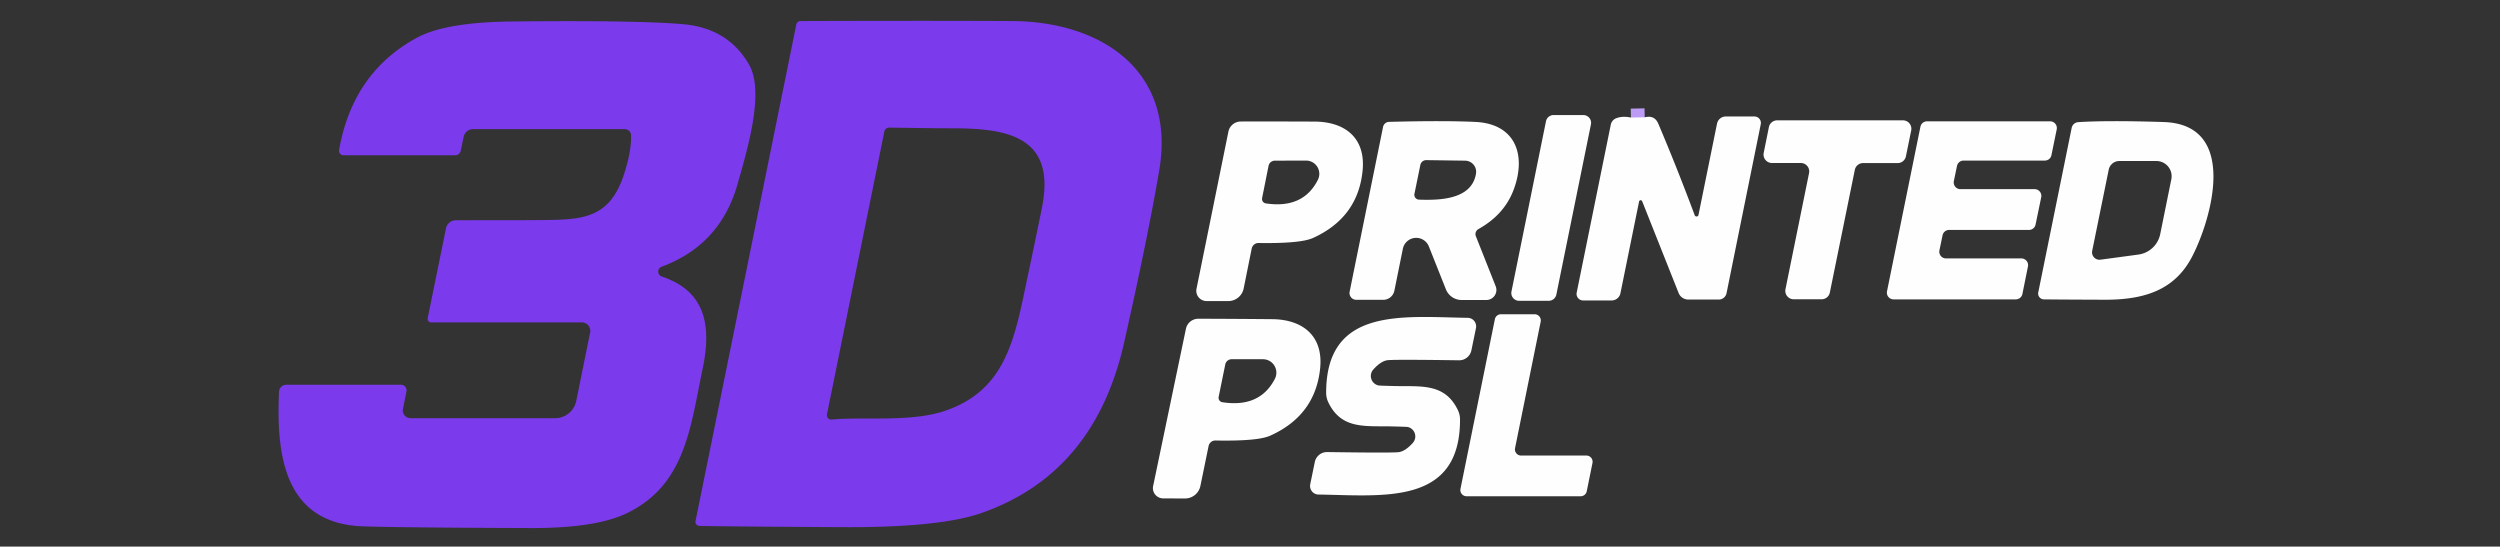 <svg xmlns="http://www.w3.org/2000/svg" version="1.1" viewBox="0.00 0.00 279.00 61.00">
<rect x="0.00" y="0.00" width="279.00" height="61.00" fill="#333333" stroke="none"/>
<path stroke="#bd9cf6" stroke-width="2.00" fill="none" stroke-linecap="butt" d="M 182.01 13.12
  L 183.55 13.09"></path>
<path fill="#7c3aed" d="M 31.94 42.94
  L 44.75 42.94
  A 0.63 0.62 -84.3 0 1 45.36 43.69
  L 44.97 45.63
  A 0.87 0.87 0.0 0 0 45.82 46.67
  L 61.95 46.67
  A 2.41 2.41 0.0 0 0 64.31 44.74
  L 65.86 37.11
  A 0.94 0.94 0.0 0 0 64.94 35.98
  L 48.11 35.98
  A 0.40 0.39 -84.5 0 1 47.73 35.51
  L 49.77 25.49
  A 1.13 1.13 0.0 0 1 50.88 24.58
  Q 58.93 24.57 59.32 24.57
  C 64.42 24.50 67.83 24.83 69.59 19.60
  Q 70.46 17.00 70.43 15.11
  A 0.72 0.71 -0.4 0 0 69.71 14.41
  L 52.80 14.41
  A 1.08 1.08 0.0 0 0 51.74 15.28
  L 51.42 16.81
  A 0.64 0.64 0.0 0 1 50.79 17.33
  L 38.34 17.33
  A 0.51 0.51 0.0 0 1 37.84 16.74
  Q 39.37 8.07 46.55 4.20
  Q 49.73 2.48 57.07 2.40
  Q 71.06 2.25 76.23 2.70
  Q 81.26 3.14 83.60 7.22
  C 85.36 10.30 83.37 16.80 82.31 20.55
  Q 80.38 27.34 73.83 29.77
  A 0.58 0.58 0.0 0 0 73.85 30.86
  C 78.68 32.47 79.44 36.24 78.42 41.12
  C 77.05 47.71 76.48 54.06 70.05 57.23
  Q 66.54 58.96 59.19 58.93
  Q 44.53 58.88 40.52 58.74
  C 31.64 58.43 30.83 50.66 31.14 43.71
  A 0.81 0.80 -88.5 0 1 31.94 42.94
  Z"></path>
<path fill="#7c3aed" d="M 88.87 2.72
  A 0.47 0.47 0.0 0 1 89.32 2.35
  Q 103.26 2.30 113.00 2.35
  C 122.91 2.42 131.26 7.89 129.37 19.01
  Q 128.08 26.59 125.45 38.24
  Q 122.16 52.84 109.51 57.26
  Q 104.80 58.90 93.87 58.83
  Q 80.11 58.75 78.06 58.69
  A 0.46 0.45 6.3 0 1 77.62 58.15
  L 88.87 2.72
  Z
  M 99.25 14.24
  A 0.56 0.56 0.0 0 0 98.69 14.69
  L 92.29 46.23
  A 0.49 0.49 0.0 0 0 92.82 46.82
  C 96.29 46.49 101.61 47.14 105.40 45.87
  C 112.38 43.52 113.25 37.67 114.72 30.71
  Q 115.48 27.13 116.27 23.24
  C 117.87 15.41 112.73 14.32 106.42 14.32
  Q 104.64 14.32 99.25 14.24
  Z"></path>
<path fill="#fefefe" d="M 173.38 12.84
  L 176.70 12.84
  A 0.87 0.87 0.0 0 1 177.55 13.88
  L 173.69 32.87
  A 0.87 0.87 0.0 0 1 172.84 33.57
  L 169.53 33.57
  A 0.87 0.87 0.0 0 1 168.68 32.53
  L 172.53 13.54
  A 0.87 0.87 0.0 0 1 173.38 12.84
  Z"></path>
<path fill="#fefefe" d="M 182.01 13.12
  L 183.55 13.09
  Q 184.64 12.82 185.06 13.79
  Q 187.13 18.66 189.13 24.02
  A 0.22 0.22 0.0 0 0 189.55 23.99
  L 191.62 13.80
  A 1.00 0.99 -84.3 0 1 192.59 13.00
  L 195.79 13.00
  A 0.72 0.72 0.0 0 1 196.50 13.87
  L 192.68 32.73
  A 0.89 0.88 -83.9 0 1 191.82 33.43
  L 188.42 33.43
  A 1.17 1.16 -10.6 0 1 187.33 32.69
  L 183.27 22.47
  A 0.18 0.18 0.0 0 0 182.92 22.50
  L 180.84 32.73
  A 1.00 1.00 0.0 0 1 179.86 33.53
  L 176.68 33.53
  A 0.73 0.73 0.0 0 1 175.96 32.65
  L 179.76 13.93
  A 0.98 0.98 0.0 0 1 180.36 13.20
  Q 181.08 12.92 182.01 13.12
  Z"></path>
<path fill="#7c3aed" d="M 183.55 13.09
  L 182.01 13.12
  L 183.55 13.09
  Z"></path>
<path fill="#fefefe" d="M 139.69 27.74
  L 138.79 32.21
  A 1.75 1.75 0.0 0 1 137.08 33.60
  L 134.66 33.60
  A 1.15 1.14 5.7 0 1 133.53 32.23
  L 137.09 14.69
  A 1.42 1.41 5.7 0 1 138.48 13.56
  Q 142.32 13.55 146.73 13.57
  C 150.08 13.59 152.41 15.37 152.07 19.00
  Q 151.57 24.26 146.55 26.55
  Q 145.17 27.19 140.45 27.12
  A 0.78 0.76 -83.6 0 0 139.69 27.74
  Z
  M 141.27 22.70
  Q 145.43 23.32 147.07 20.08
  A 1.48 1.48 0.0 0 0 145.75 17.92
  L 142.27 17.93
  A 0.72 0.72 0.0 0 0 141.57 18.51
  L 140.85 22.11
  A 0.50 0.50 0.0 0 0 141.27 22.70
  Z"></path>
<path fill="#fefefe" d="M 164.71 26.37
  L 166.92 31.95
  A 1.12 1.12 0.0 0 1 165.88 33.48
  L 163.12 33.48
  A 1.89 1.89 0.0 0 1 161.36 32.28
  L 159.46 27.50
  A 1.52 1.52 0.0 0 0 156.56 27.76
  L 155.61 32.45
  A 1.27 1.27 0.0 0 1 154.37 33.46
  L 151.37 33.46
  A 0.76 0.76 0.0 0 1 150.62 32.55
  L 154.35 14.16
  A 0.71 0.70 -84.2 0 1 155.02 13.60
  Q 161.25 13.44 164.71 13.61
  C 169.07 13.84 170.34 17.21 168.98 21.02
  Q 167.96 23.91 165.00 25.56
  A 0.65 0.64 -25.7 0 0 164.71 26.37
  Z
  M 158.35 22.28
  C 160.67 22.36 164.25 22.28 164.72 19.38
  A 1.25 1.24 5.1 0 0 163.50 17.93
  L 159.18 17.87
  A 0.67 0.67 0.0 0 0 158.51 18.41
  L 157.85 21.64
  A 0.54 0.54 0.0 0 0 158.35 22.28
  Z"></path>
<path fill="#fefefe" d="M 196.83 17.06
  L 197.41 14.18
  A 0.94 0.94 0.0 0 1 198.33 13.43
  L 212.37 13.43
  A 0.94 0.94 0.0 0 1 213.29 14.56
  L 212.70 17.45
  A 0.94 0.94 0.0 0 1 211.78 18.20
  L 207.92 18.20
  A 0.94 0.94 0.0 0 0 207.00 18.95
  L 204.21 32.65
  A 0.94 0.94 0.0 0 1 203.29 33.40
  L 200.18 33.40
  A 0.94 0.94 0.0 0 1 199.26 32.27
  L 201.89 19.32
  A 0.94 0.94 0.0 0 0 200.97 18.19
  L 197.75 18.19
  A 0.94 0.94 0.0 0 1 196.83 17.06
  Z"></path>
<path fill="#fefefe" d="M 224.97 33.41
  L 211.33 33.41
  A 0.75 0.75 0.0 0 1 210.59 32.51
  L 214.32 14.14
  A 0.75 0.75 0.0 0 1 215.05 13.54
  L 228.79 13.54
  A 0.75 0.75 0.0 0 1 229.53 14.44
  L 228.94 17.32
  A 0.75 0.75 0.0 0 1 228.21 17.92
  L 219.13 17.92
  A 0.75 0.75 0.0 0 0 218.40 18.52
  L 218.05 20.21
  A 0.75 0.75 0.0 0 0 218.79 21.11
  L 227.06 21.11
  A 0.75 0.75 0.0 0 1 227.80 22.01
  L 227.17 25.06
  A 0.75 0.75 0.0 0 1 226.44 25.66
  L 217.52 25.66
  A 0.75 0.75 0.0 0 0 216.79 26.26
  L 216.44 27.94
  A 0.75 0.75 0.0 0 0 217.18 28.84
  L 225.58 28.84
  A 0.75 0.75 0.0 0 1 226.32 29.74
  L 225.70 32.81
  A 0.75 0.75 0.0 0 1 224.97 33.41
  Z"></path>
<path fill="#fefefe" d="M 227.47 32.63
  L 231.20 14.27
  A 0.81 0.80 3.7 0 1 231.94 13.63
  Q 235.30 13.42 241.47 13.62
  C 249.88 13.89 246.80 24.46 244.65 28.62
  C 242.72 32.36 239.34 33.46 234.90 33.45
  Q 229.42 33.43 228.09 33.41
  A 0.65 0.65 0.0 0 1 227.47 32.63
  Z
  M 234.42 28.98
  L 238.64 28.41
  A 2.88 2.88 0.0 0 0 241.08 26.13
  L 242.32 20.01
  A 1.70 1.70 0.0 0 0 240.66 17.97
  L 236.52 17.97
  A 1.21 1.21 0.0 0 0 235.33 18.95
  L 233.49 27.99
  A 0.83 0.83 0.0 0 0 234.42 28.98
  Z"></path>
<path fill="#fefefe" d="M 176.41 55.38
  L 163.66 55.38
  A 0.69 0.69 0.0 0 1 162.99 54.55
  L 166.83 35.62
  A 0.69 0.69 0.0 0 1 167.50 35.07
  L 171.27 35.07
  A 0.69 0.69 0.0 0 1 171.94 35.90
  L 169.08 50.01
  A 0.69 0.69 0.0 0 0 169.75 50.84
  L 177.05 50.84
  A 0.69 0.69 0.0 0 1 177.72 51.67
  L 177.08 54.83
  A 0.69 0.69 0.0 0 1 176.41 55.38
  Z"></path>
<path fill="#fefefe" d="M 135.65 49.16
  A 0.78 0.76 -83.3 0 0 134.88 49.77
  L 133.96 54.25
  A 1.75 1.75 0.0 0 1 132.24 55.63
  L 129.81 55.62
  A 1.15 1.14 6.0 0 1 128.69 54.24
  L 132.35 36.69
  A 1.42 1.41 6.0 0 1 133.75 35.57
  Q 137.59 35.58 142.01 35.62
  C 145.36 35.66 147.69 37.46 147.33 41.09
  Q 146.80 46.35 141.76 48.62
  Q 140.37 49.25 135.65 49.16
  Z
  M 136.42 44.89
  Q 140.61 45.53 142.28 42.27
  A 1.50 1.50 0.0 0 0 140.95 40.09
  L 137.45 40.09
  A 0.73 0.72 -84.1 0 0 136.74 40.67
  L 136.00 44.30
  A 0.50 0.50 0.0 0 0 136.42 44.89
  Z"></path>
<path fill="#fefefe" d="M 155.50 43.08
  C 158.50 43.16 161.21 42.69 162.69 45.75
  A 2.48 2.40 32.9 0 1 162.94 46.82
  C 162.95 56.43 154.40 55.30 147.13 55.19
  A 0.96 0.95 -83.9 0 1 146.22 54.05
  L 146.73 51.57
  A 1.40 1.39 -83.8 0 1 148.12 50.45
  Q 154.89 50.55 156.00 50.47
  Q 156.78 50.42 157.67 49.43
  A 1.08 1.08 0.0 0 0 157.09 47.65
  Q 157.00 47.63 155.45 47.59
  C 152.44 47.51 149.73 47.98 148.25 44.92
  A 2.48 2.40 32.9 0 1 148.00 43.84
  C 147.99 34.23 156.54 35.36 163.81 35.47
  A 0.96 0.95 -83.9 0 1 164.72 36.61
  L 164.21 39.09
  A 1.40 1.39 -83.8 0 1 162.82 40.21
  Q 156.05 40.11 154.94 40.19
  Q 154.16 40.24 153.27 41.23
  A 1.08 1.08 0.0 0 0 153.86 43.02
  Q 153.95 43.04 155.50 43.08
  Z"></path>
</svg>
